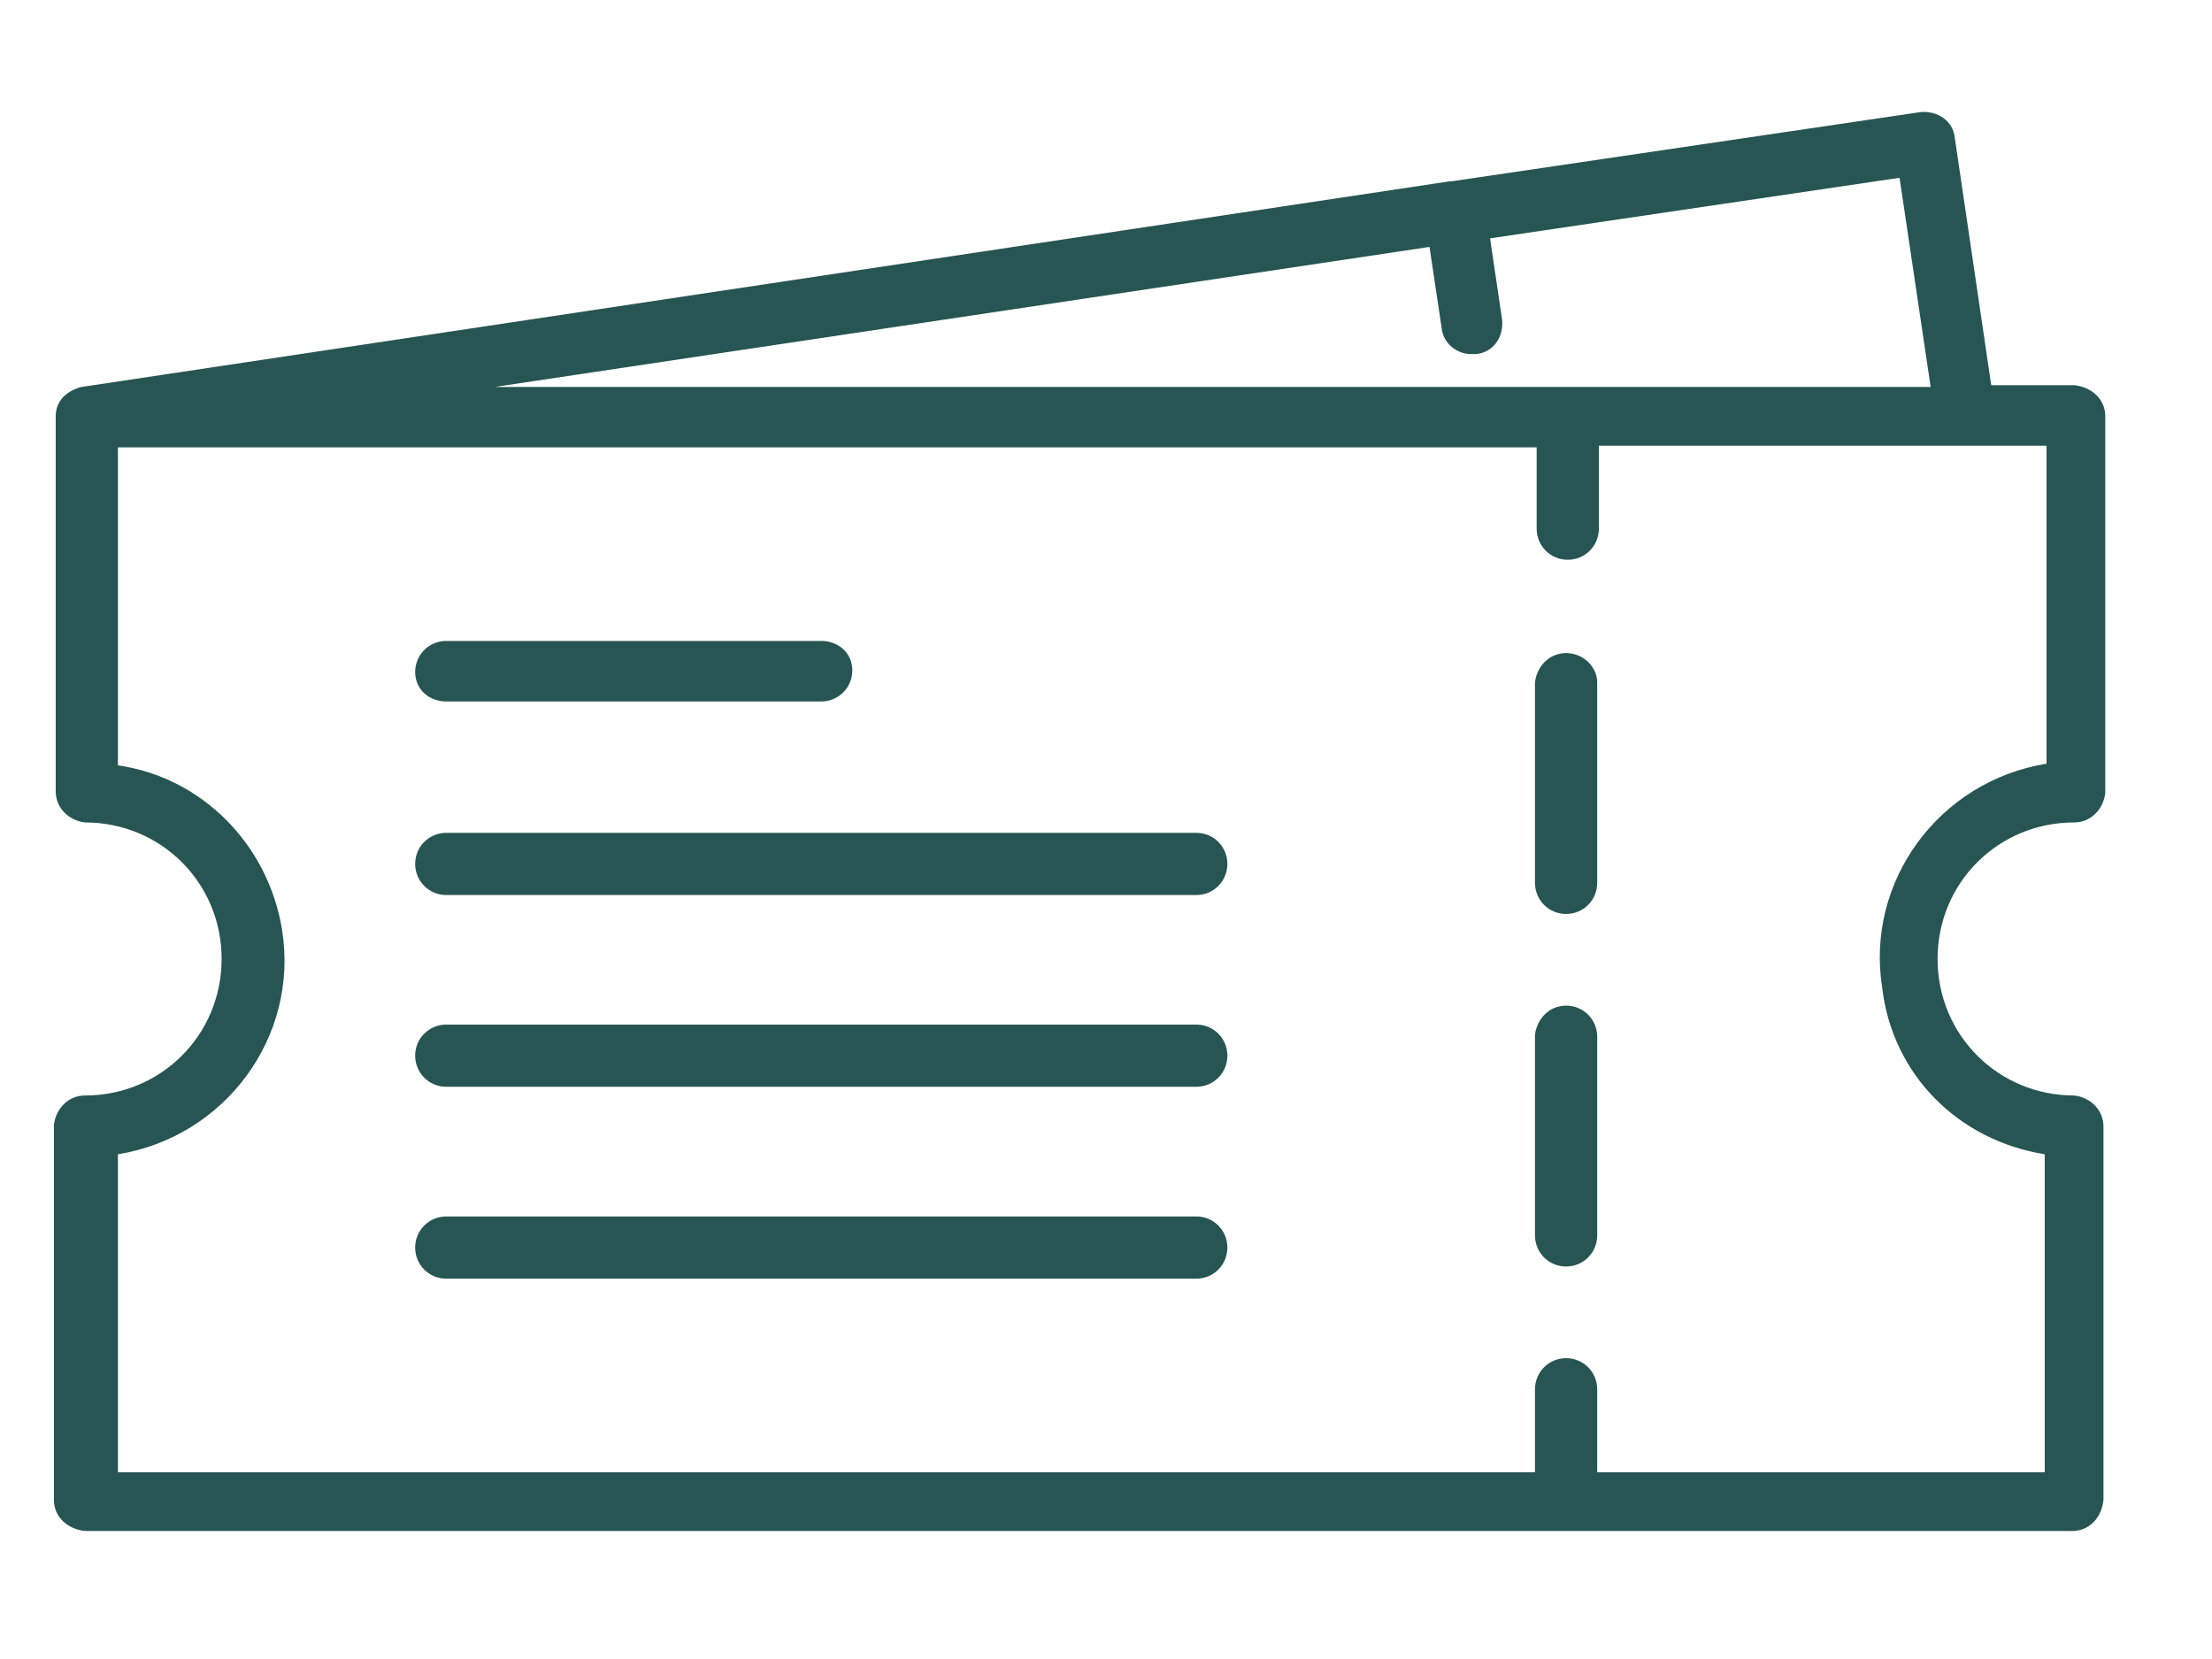 <svg xmlns="http://www.w3.org/2000/svg" fill="none" viewBox="0 0 16 12" height="12" width="16">
<path fill="#275553" d="M15.003 5.949C15.128 5.949 15.215 5.849 15.228 5.736V3.011C15.228 2.886 15.128 2.799 15.003 2.786H14.403L14.14 0.999C14.128 0.874 14.015 0.799 13.89 0.811L10.503 1.311H10.49L0.59 2.799C0.59 2.799 0.403 2.836 0.403 3.011V5.724C0.403 5.849 0.503 5.936 0.615 5.949C1.165 5.949 1.603 6.386 1.603 6.936C1.603 7.486 1.165 7.924 0.615 7.924C0.49 7.924 0.403 8.024 0.39 8.136V10.849C0.39 10.974 0.49 11.061 0.615 11.074H14.99C15.115 11.074 15.203 10.974 15.215 10.849V8.149C15.215 8.024 15.115 7.936 15.003 7.924C14.453 7.924 14.015 7.486 14.015 6.936C14.015 6.386 14.453 5.949 15.003 5.949ZM10.34 1.786L10.428 2.374C10.44 2.486 10.54 2.561 10.64 2.561H10.678C10.803 2.549 10.878 2.436 10.865 2.311L10.778 1.724L13.74 1.286L13.965 2.799H3.578L10.34 1.786ZM14.79 8.349V10.649H11.553V10.049C11.553 9.924 11.453 9.824 11.328 9.824C11.203 9.824 11.103 9.924 11.103 10.049V10.649H0.853V8.349C1.628 8.224 2.165 7.499 2.04 6.724C1.94 6.111 1.465 5.624 0.853 5.536V3.236H11.115V3.824C11.115 3.949 11.215 4.049 11.34 4.049C11.465 4.049 11.565 3.949 11.565 3.824V3.224H14.803V5.524C14.028 5.649 13.49 6.374 13.615 7.149C13.69 7.774 14.165 8.249 14.79 8.349Z"></path>
<path fill="#275553" d="M11.328 7.274C11.203 7.274 11.115 7.374 11.103 7.486V8.936C11.103 9.061 11.203 9.161 11.328 9.161C11.453 9.161 11.553 9.061 11.553 8.936V7.499C11.553 7.374 11.453 7.274 11.328 7.274Z"></path>
<path fill="#275553" d="M11.328 4.724C11.203 4.724 11.115 4.824 11.103 4.936V6.386C11.103 6.511 11.203 6.611 11.328 6.611C11.453 6.611 11.553 6.511 11.553 6.386V4.936C11.553 4.824 11.453 4.724 11.328 4.724Z"></path>
<path fill="#275553" d="M3.228 5.074H5.94C6.065 5.074 6.165 4.974 6.165 4.849C6.165 4.724 6.065 4.636 5.94 4.636H3.228C3.103 4.636 3.003 4.736 3.003 4.861C3.003 4.986 3.103 5.074 3.228 5.074Z"></path>
<path fill="#275553" d="M8.653 6.024H3.228C3.103 6.024 3.003 6.124 3.003 6.249C3.003 6.374 3.103 6.474 3.228 6.474H8.653C8.778 6.474 8.878 6.374 8.878 6.249C8.878 6.124 8.778 6.024 8.653 6.024Z"></path>
<path fill="#275553" d="M8.653 7.411H3.228C3.103 7.411 3.003 7.511 3.003 7.636C3.003 7.761 3.103 7.861 3.228 7.861H8.653C8.778 7.861 8.878 7.761 8.878 7.636C8.878 7.511 8.778 7.411 8.653 7.411Z"></path>
<path fill="#275553" d="M8.653 8.799H3.228C3.103 8.799 3.003 8.899 3.003 9.024C3.003 9.149 3.103 9.249 3.228 9.249H8.653C8.778 9.249 8.878 9.149 8.878 9.024C8.878 8.899 8.778 8.799 8.653 8.799Z"></path>
</svg>
